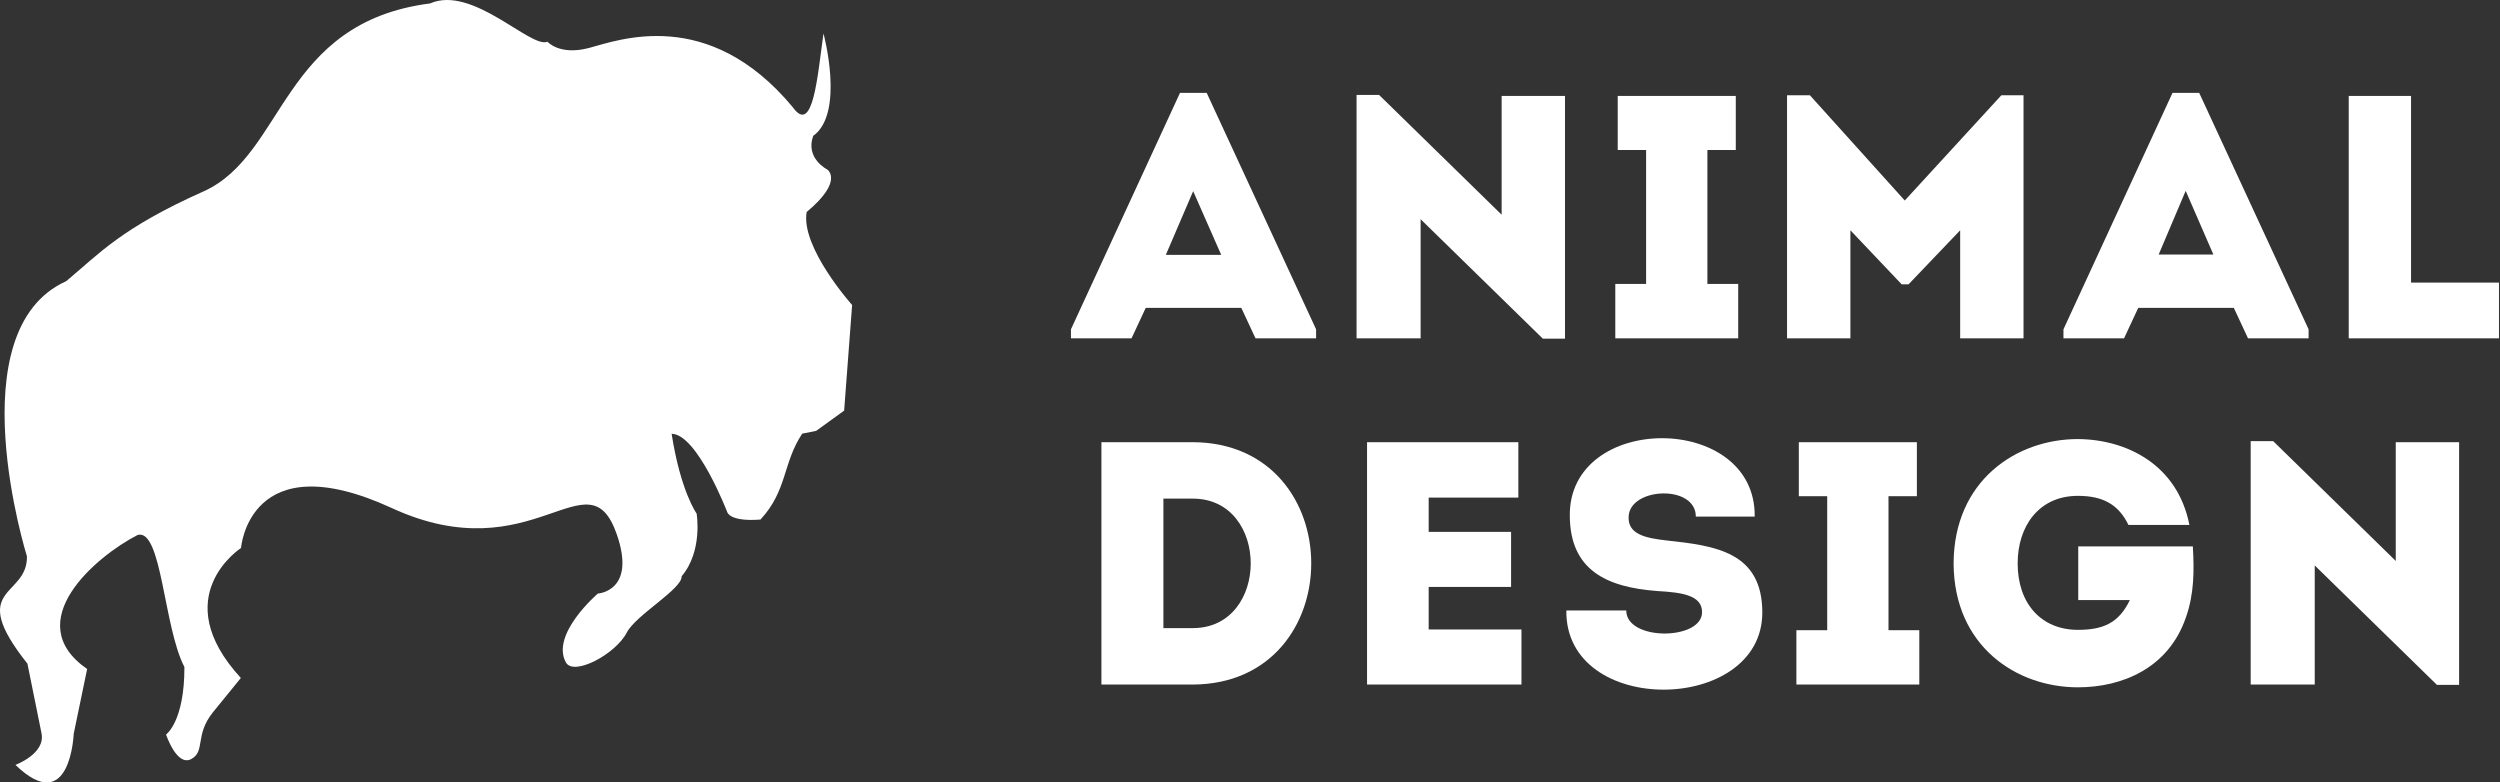 <?xml version="1.0" encoding="UTF-8"?> <svg xmlns="http://www.w3.org/2000/svg" width="754" height="236" viewBox="0 0 754 236" fill="none"><rect x="0" y="0" width="754" height="236" fill="#333333" stroke="none"/> <path d="M248.364 10.099C248.364 10.099 254.877 34.1 245.257 40.987C242.804 47.789 249.512 51.132 249.512 51.132C249.512 51.132 254.6 54.515 243.287 63.943C241.431 74.579 257 91.986 257 91.986L254.594 123.84L246.176 129.937L241.944 130.79C236.037 139.69 237.493 147.91 229.361 156.698C219.981 157.422 219.339 154.452 219.339 154.452C219.339 154.452 210.29 130.922 202.562 130.828C205.28 148.269 210.101 154.885 210.101 154.885C210.101 154.885 212.046 166.176 205.576 173.813C205.799 177.616 191.751 185.502 189.051 190.756C185.679 197.319 172.997 204.026 170.67 199.777C165.99 191.257 180.321 179.016 180.321 179.016C180.321 179.016 192.059 178.341 185.982 161.046C177.349 136.455 160.958 172.921 118.182 153.236C75.108 133.417 72.69 165.275 72.69 165.275C72.69 165.275 50.029 179.88 72.64 204.478C72.64 204.478 66.855 211.554 64.211 214.834C58.654 221.782 62.019 226.625 57.66 228.936C53.295 231.259 50.085 221.529 50.085 221.529C50.085 221.529 55.661 217.656 55.62 201.162C49.35 189.218 48.816 159.321 41.523 161.342C29.039 167.712 5.7 187.475 26.28 201.777L22.23 221.306C22.23 221.306 21.255 246.732 4.657 230.691C4.657 230.691 13.776 227.333 12.523 221.172C11.269 215.009 8.272 200.159 8.272 200.159C-10.358 176.72 8.333 180.356 8.126 167.801C8.126 167.801 -13.184 99.714 19.972 84.804C29.88 76.535 36.559 68.796 61.324 57.754C86.085 46.702 84.618 6.826 129.728 1.031C142.511 -4.591 160.047 14.71 165.127 12.59C165.127 12.59 168.744 16.81 177.628 14.467C186.518 12.114 213.609 1.7 239.091 32.321C245.257 40.983 246.558 22.825 248.364 10.097L248.364 10.099Z" fill="white"></path> <path d="M378.658 102.036H396.932V99.321L363.934 28H355.893L323 99.321V102.036H341.274L345.555 92.847H374.376L378.658 102.036ZM368.32 76.87H351.612L359.861 57.656L368.32 76.87Z" fill="white"></path> <path d="M465.32 102.141H472.003V28.94C465.633 28.94 459.264 28.94 452.894 28.94V64.757L415.928 28.627H409.14V102.036C415.51 102.036 421.984 102.036 428.459 102.036V66.115L465.32 102.141Z" fill="white"></path> <path d="M514.95 85.642V45.23H523.513C523.513 38.965 523.513 35.101 523.513 28.94C511.608 28.94 499.809 28.94 487.904 28.94C487.904 35.101 487.904 38.965 487.904 45.23H496.467V85.642H487.173C487.173 91.803 487.173 95.666 487.173 102.036C499.6 102.036 511.817 102.036 524.244 102.036C524.244 95.666 524.244 91.803 524.244 85.642H514.95Z" fill="white"></path> <path d="M574.478 60.476L545.866 28.731H538.974V102.036C545.344 102.036 551.713 102.036 558.083 102.036V69.456L573.538 85.746H575.626L591.186 69.456V102.036C597.555 102.036 603.925 102.036 610.295 102.036V28.731H603.612L574.478 60.476Z" fill="white"></path> <path d="M677.998 102.036H696.272V99.321L663.274 28H655.234L622.34 99.321V102.036H640.615L644.896 92.847H673.717L677.998 102.036ZM667.556 76.766H651.057L659.202 57.552L667.556 76.766Z" fill="white"></path> <path d="M727.173 28.94C720.803 28.94 714.642 28.94 708.376 28.94V102.036C723.205 102.036 738.659 102.036 753.696 102.036C753.696 95.771 753.696 91.49 753.696 85.224H727.173C727.173 54.106 727.173 66.741 727.173 28.94Z" fill="white"></path> <path d="M359.757 133.363H332.189V206.46H359.757C407.374 206.251 407.374 133.572 359.757 133.363ZM350.881 150.384H359.757C383.043 150.384 383.043 189.439 359.757 189.439H350.881V150.384Z" fill="white"></path> <path d="M457.935 133.363C440.809 133.363 429.218 133.363 412.302 133.363C412.302 157.59 412.302 182.025 412.302 206.46C429.218 206.46 441.749 206.46 458.874 206.46C458.874 200.925 458.874 195.286 458.874 189.856C447.91 189.856 441.645 189.856 430.889 189.856C430.889 185.471 430.889 181.294 430.889 177.012H455.742C455.742 171.478 455.742 165.943 455.742 160.409H430.889V150.071C441.645 150.071 447.075 150.071 457.935 150.071C457.935 144.432 457.935 138.793 457.935 133.363Z" fill="white"></path> <path d="M490.474 184.113C484.104 184.113 478.674 184.113 472.409 184.113C471.991 216.276 531.512 215.44 531.512 184.74C531.512 166.466 517.311 164.586 502.796 163.02C496.217 162.289 490.787 161.14 491.205 155.605C491.832 146.938 511.463 146.103 511.463 155.814C517.833 155.814 522.636 155.814 529.215 155.814C529.633 124.278 472.826 124.278 473.453 155.814C473.662 171.687 484.104 177.117 499.977 178.265C507.286 178.683 513.343 179.518 513.343 184.635C513.343 193.198 490.474 193.407 490.474 184.113Z" fill="white"></path> <path d="M569.568 190.065V149.653H578.131C578.131 143.388 578.131 139.524 578.131 133.363C566.227 133.363 554.427 133.363 542.523 133.363C542.523 139.524 542.523 143.388 542.523 149.653H551.085V190.065H541.792C541.792 196.226 541.792 200.09 541.792 206.46C554.218 206.46 566.436 206.46 578.862 206.46C578.862 200.09 578.862 196.226 578.862 190.065H569.568Z" fill="white"></path> <path d="M589.206 169.911C589.311 194.869 608.107 207.295 626.694 207.295C640.165 207.295 654.053 201.447 659.275 186.202C661.781 179.101 661.781 172.104 661.363 164.795H626.799V180.98H642.358C639.016 187.977 634.213 189.961 626.694 189.961C615.626 189.961 608.525 182.025 608.525 169.911C608.525 158.738 614.895 149.549 626.694 149.549C634.108 149.549 638.912 152.055 641.94 158.32H660.319C656.768 140.151 641.418 132.528 626.694 132.423C608.107 132.423 589.311 144.954 589.206 169.911Z" fill="white"></path> <path d="M734.986 206.564H741.669V133.363C735.299 133.363 728.929 133.363 722.559 133.363V169.181L685.593 133.05H678.806V206.46C685.176 206.46 691.65 206.46 698.124 206.46V170.538L734.986 206.564Z" fill="white"></path> </svg> 
